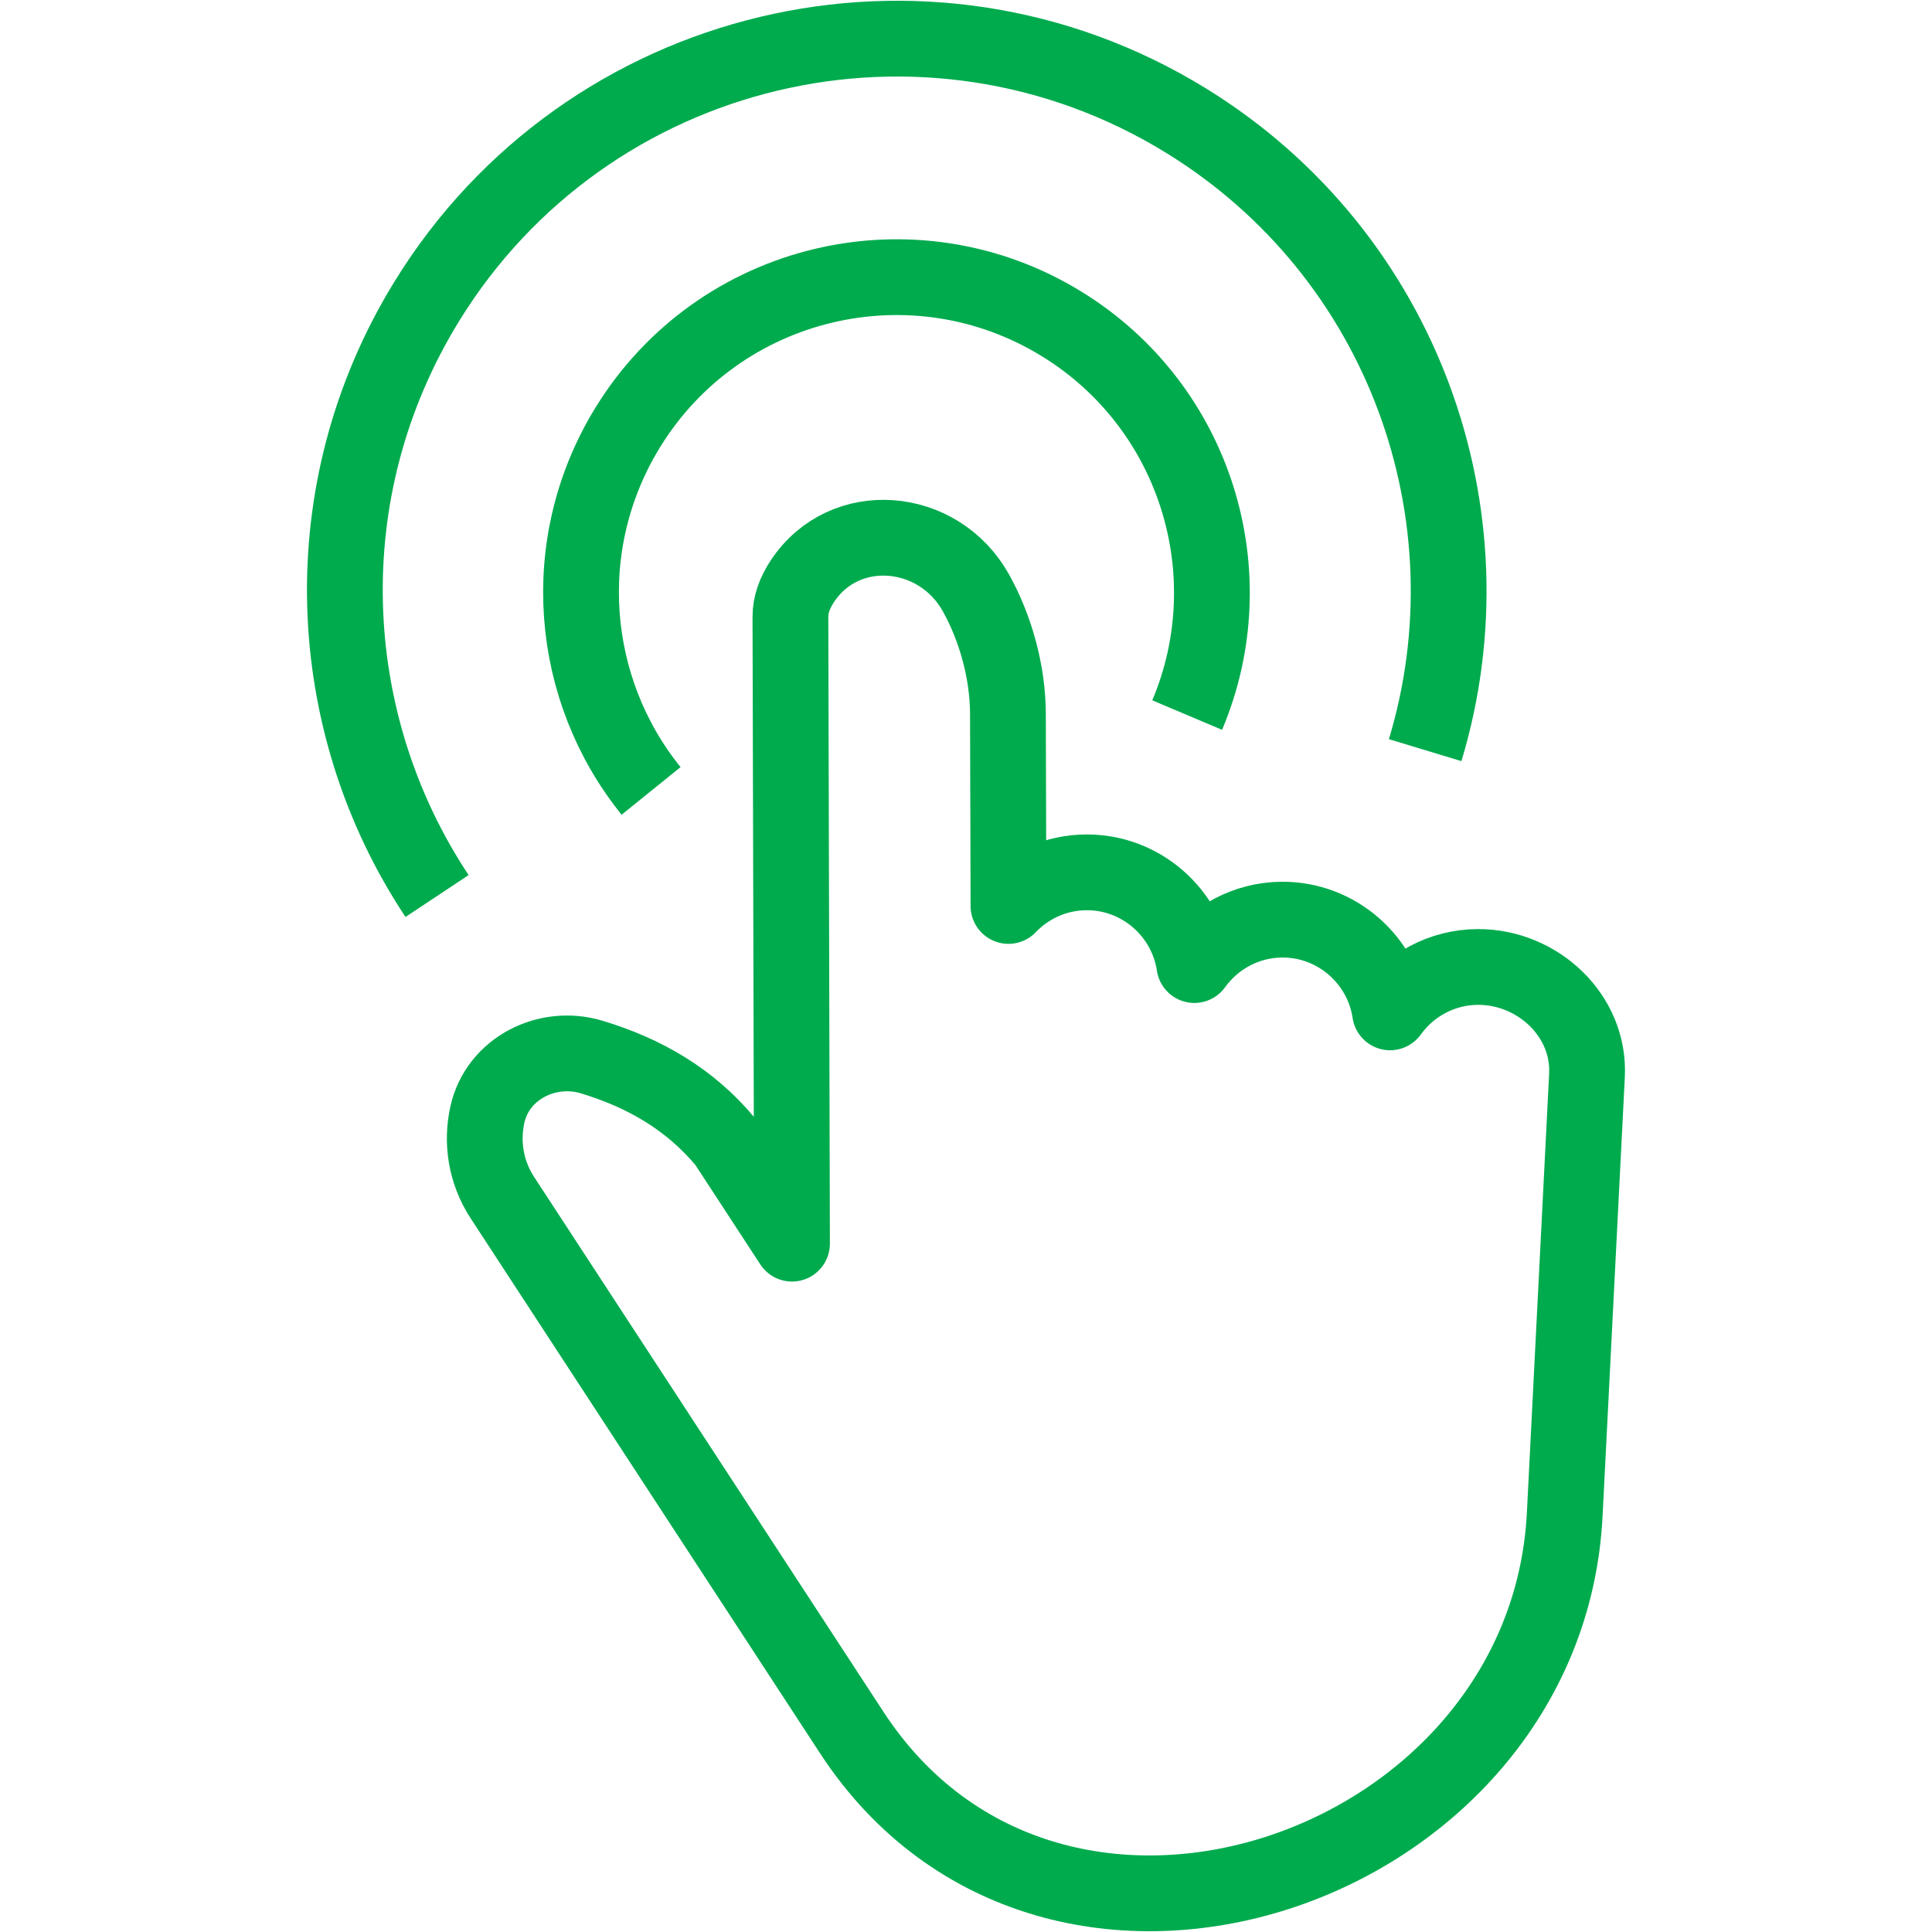 <svg viewBox="0 0 50 50" xmlns="http://www.w3.org/2000/svg" xmlns:xlink="http://www.w3.org/1999/xlink" overflow="hidden"><g id="Layer_1"></g><g id="Layer_2"><g><path d="M20.766 15.041C21.858 13.393 24.286 13.611 25.252 15.335 25.764 16.248 26.085 17.397 26.085 18.486L26.099 23.446C26.61 22.912 27.328 22.578 28.121 22.576L28.122 22.576C29.531 22.572 30.709 23.62 30.91 24.976 31.42 24.267 32.251 23.803 33.186 23.8L33.186 23.8C34.595 23.796 35.774 24.844 35.975 26.2 36.485 25.491 37.316 25.027 38.251 25.025L38.251 25.025C39.798 25.021 41.149 26.286 41.071 27.83L40.495 39.193C40.027 48.432 27.256 52.819 22.043 44.838L13.001 30.994C12.569 30.333 12.453 29.552 12.616 28.834 12.883 27.657 14.156 27.007 15.312 27.356 16.677 27.768 17.86 28.448 18.785 29.564L20.497 32.186 20.456 15.96C20.455 15.639 20.575 15.33 20.766 15.041Z" stroke="#00AB4E" stroke-width="1.961" stroke-linejoin="round" stroke-miterlimit="10" fill="none"/><path d="M16.85 20.469C14.736 17.853 14.386 14.086 16.248 11.059 18.61 7.22 23.639 6.022 27.478 8.385 30.957 10.526 32.267 14.855 30.724 18.506" stroke="#00AB4E" stroke-width="1.961" stroke-linejoin="round" stroke-miterlimit="10" fill="none"/><path d="M11.311 23.189C8.328 18.695 8.033 12.694 11.045 7.799 15.178 1.082 23.975-1.013 30.692 3.12 36.335 6.592 38.716 13.357 36.883 19.414" stroke="#00AB4E" stroke-width="1.961" stroke-linejoin="round" stroke-miterlimit="10" fill="none"/></g></g></svg>